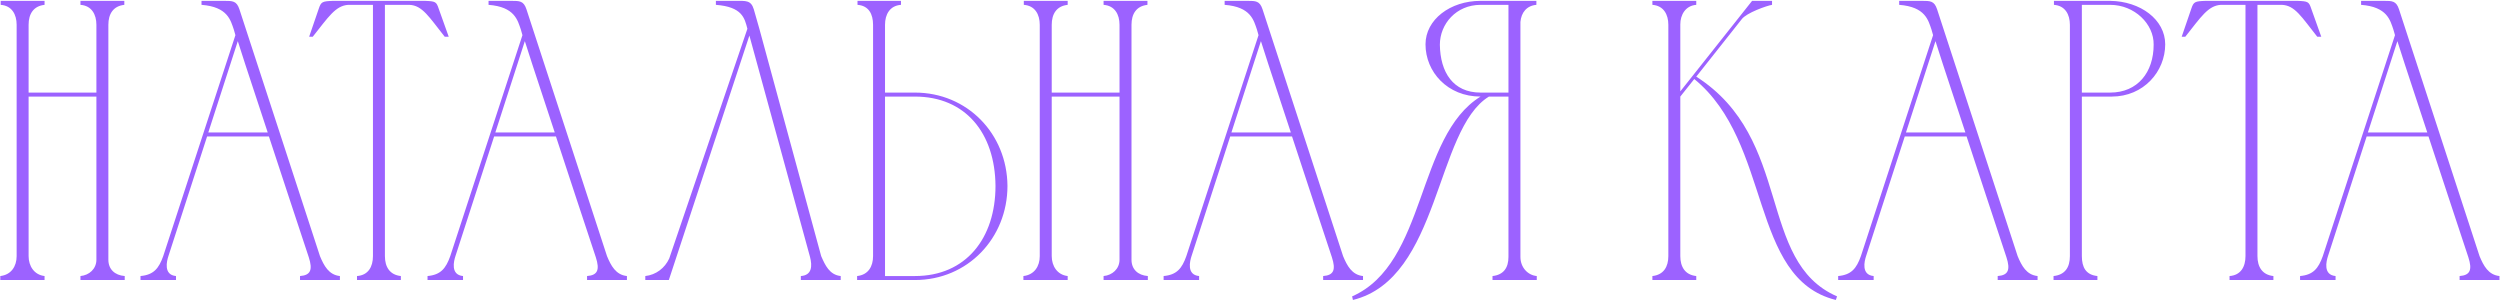 <?xml version="1.0" encoding="UTF-8"?> <svg xmlns="http://www.w3.org/2000/svg" width="2854" height="343" viewBox="0 0 2854 343" fill="none"><path d="M0.329 315.127C12.622 313.761 18.996 304.2 18.996 292.363V28.299C18.996 16.462 13.533 6.446 0.785 5.535V0.982H50.866V5.535C38.118 6.901 32.654 16.006 32.654 28.299V105.697H110.052V28.299C110.052 16.462 104.589 6.446 91.841 5.535V0.982H141.922V5.535C129.174 6.901 123.711 16.006 123.711 28.299V296.46C123.711 307.387 130.995 314.216 142.377 315.127V319.68H91.841V315.127C101.857 314.216 110.052 306.932 110.052 296.46V110.25H32.654V292.363C32.654 303.745 39.028 313.761 50.866 315.127V319.68H0.329V315.127ZM160.389 319.68V315.127C175.414 313.761 181.332 306.477 186.34 292.363L268.747 40.136L266.925 33.763C263.283 23.291 260.096 7.811 230.048 5.535V0.982C238.698 0.982 247.348 0.982 255.999 0.982C265.56 0.982 270.112 0.982 273.299 10.543L365.266 292.363C369.819 303.29 375.283 313.761 388.03 315.127V319.68H342.502V315.127C354.795 314.216 357.071 307.842 352.518 293.729C337.494 248.2 322.015 201.762 306.99 155.778H236.422L192.259 292.363C190.438 297.826 186.34 313.761 200.91 315.127V319.68H160.389ZM237.787 151.225H305.624C294.242 116.169 282.405 81.567 271.478 46.966L237.787 151.225ZM425.762 292.363V5.535H397.534C382.965 6.446 374.77 19.649 357.014 41.958H352.917L363.844 10.088C366.575 1.893 367.941 1.437 380.234 0.982H484.949C497.241 1.437 498.152 1.893 500.884 10.088L512.266 41.958H507.713C489.957 19.649 482.217 5.99 467.193 5.535H439.42V292.363C439.42 304.655 444.884 313.761 457.632 315.127V319.68H407.551V315.127C420.299 314.216 425.762 304.655 425.762 292.363ZM488.068 319.68V315.127C503.092 313.761 509.011 306.477 514.019 292.363L596.425 40.136L594.604 33.763C590.962 23.291 587.775 7.811 557.726 5.535V0.982C566.377 0.982 575.027 0.982 583.677 0.982C593.238 0.982 597.791 0.982 600.978 10.543L692.945 292.363C697.498 303.29 702.961 313.761 715.709 315.127V319.68H670.181V315.127C682.474 314.216 684.75 307.842 680.197 293.729C665.173 248.2 649.693 201.762 634.669 155.778H564.1L519.938 292.363C518.117 297.826 514.019 313.761 528.588 315.127V319.68H488.068ZM565.466 151.225H633.303C621.921 116.169 610.084 81.567 599.157 46.966L565.466 151.225ZM959.758 315.127V319.68H914.23V315.127C926.978 314.216 927.433 303.745 924.701 293.273L855.498 40.592L763.532 319.68H736.67V315.127C748.962 313.761 758.979 306.021 763.987 295.094L853.222 32.852C850.035 20.559 847.303 7.811 817.255 5.535V0.982C825.45 0.982 833.19 0.982 839.564 0.982C851.401 0.982 857.32 0.072 860.507 10.543L866.881 32.852L937.449 292.363C942.002 302.834 947.01 313.761 959.758 315.127ZM996.686 292.363V28.299C996.686 16.006 991.678 6.446 978.93 5.535V0.982H1028.56V5.535C1015.81 6.446 1010.34 16.462 1010.34 28.299V105.697H1044.49C1104.13 105.697 1149.66 152.591 1150.12 212.233C1150.12 271.875 1104.59 319.68 1044.49 319.68H1005.79H978.474V315.127C991.222 313.761 996.686 304.2 996.686 292.363ZM1136.46 212.233C1136 152.136 1102.31 110.25 1044.49 110.25H1010.34V315.127H1044.49C1102.77 315.127 1136.46 271.875 1136.46 212.233ZM1168.32 315.127C1180.62 313.761 1186.99 304.2 1186.99 292.363V28.299C1186.99 16.462 1181.53 6.446 1168.78 5.535V0.982H1218.86V5.535C1206.11 6.901 1200.65 16.006 1200.65 28.299V105.697H1278.05V28.299C1278.05 16.462 1272.58 6.446 1259.84 5.535V0.982H1309.92V5.535C1297.17 6.901 1291.71 16.006 1291.71 28.299V296.46C1291.71 307.387 1298.99 314.216 1310.37 315.127V319.68H1259.84V315.127C1269.85 314.216 1278.05 306.932 1278.05 296.46V110.25H1200.65V292.363C1200.65 303.745 1207.02 313.761 1218.86 315.127V319.68H1168.32V315.127ZM1328.38 319.68V315.127C1343.41 313.761 1349.33 306.477 1354.33 292.363L1436.74 40.136L1434.92 33.763C1431.28 23.291 1428.09 7.811 1398.04 5.535V0.982C1406.69 0.982 1415.34 0.982 1423.99 0.982C1433.55 0.982 1438.11 0.982 1441.29 10.543L1533.26 292.363C1537.81 303.29 1543.28 313.761 1556.02 315.127V319.68H1510.5V315.127C1522.79 314.216 1525.07 307.842 1520.51 293.729C1505.49 248.2 1490.01 201.762 1474.98 155.778H1404.42L1360.25 292.363C1358.43 297.826 1354.33 313.761 1368.9 315.127V319.68H1328.38ZM1405.78 151.225H1473.62C1462.24 116.169 1450.4 81.567 1439.47 46.966L1405.78 151.225ZM1754.38 319.68H1703.85V315.127C1716.59 313.761 1722.06 305.566 1722.06 293.273V110.25H1699.75C1638.29 148.038 1644.2 317.859 1544.5 342.444L1543.59 338.346C1629.18 300.558 1616.43 155.778 1690.19 110.25C1652.4 110.25 1627.36 82.022 1627.36 50.608C1627.36 22.38 1655.59 0.982 1690.19 0.982H1753.93V5.535C1743 6.446 1736.63 14.185 1735.72 25.112V293.273C1735.72 305.566 1744.37 314.216 1754.38 315.127V319.68ZM1722.06 105.697V5.535H1690.19C1662.41 5.535 1643.75 27.389 1643.75 51.063C1644.2 82.478 1658.77 105.697 1690.19 105.697H1722.06ZM1904.58 292.363V28.299C1904.58 16.462 1899.12 6.446 1886.37 5.535V0.982H1936.45V5.535C1924.16 6.446 1918.24 16.917 1918.24 27.844V104.331L2000.19 0.982H2022.96V5.535C2017.04 6.446 1993.82 14.641 1988.35 21.925L1936.45 87.486C2047.54 158.51 2005.2 298.281 2097.17 338.346L2095.8 342.444C1996.55 317.859 2023.41 163.063 1934.18 90.218L1918.24 110.25V292.363C1918.24 304.655 1923.7 313.761 1936.45 315.127V319.68H1886.37V315.127C1899.12 313.761 1904.58 304.655 1904.58 292.363ZM2098.45 319.68V315.127C2113.47 313.761 2119.39 306.477 2124.4 292.363L2206.81 40.136L2204.99 33.763C2201.34 23.291 2198.16 7.811 2168.11 5.535V0.982C2176.76 0.982 2185.41 0.982 2194.06 0.982C2203.62 0.982 2208.17 0.982 2211.36 10.543L2303.33 292.363C2307.88 303.29 2313.34 313.761 2326.09 315.127V319.68H2280.56V315.127C2292.86 314.216 2295.13 307.842 2290.58 293.729C2275.56 248.2 2260.08 201.762 2245.05 155.778H2174.48L2130.32 292.363C2128.5 297.826 2124.4 313.761 2138.97 315.127V319.68H2098.45ZM2175.85 151.225H2243.69C2232.3 116.169 2220.47 81.567 2209.54 46.966L2175.85 151.225ZM2344.78 5.535V0.982H2408.97C2443.57 1.437 2471.8 22.38 2471.8 50.608C2471.8 81.567 2447.21 110.25 2410.79 110.25H2376.65V292.363C2376.65 305.111 2381.2 313.761 2394.4 315.127V319.68H2344.32V315.127C2357.52 313.761 2362.99 305.111 2362.99 292.363V27.844V28.299C2362.99 16.462 2357.52 6.446 2344.78 5.535ZM2408.97 5.535H2376.65V105.697H2408.97C2440.39 105.697 2458.6 82.478 2458.6 51.063C2459.05 27.389 2436.74 5.535 2408.97 5.535ZM2563.45 292.363V5.535H2535.23C2520.66 6.446 2512.46 19.649 2494.71 41.958H2490.61L2501.54 10.088C2504.27 1.893 2505.63 1.437 2517.93 0.982H2622.64C2634.93 1.437 2635.84 1.893 2638.58 10.088L2649.96 41.958H2645.4C2627.65 19.649 2619.91 5.99 2604.88 5.535H2577.11V292.363C2577.11 304.655 2582.58 313.761 2595.32 315.127V319.68H2545.24V315.127C2557.99 314.216 2563.45 304.655 2563.45 292.363ZM2625.76 319.68V315.127C2640.78 313.761 2646.7 306.477 2651.71 292.363L2734.12 40.136L2732.3 33.763C2728.65 23.291 2725.47 7.811 2695.42 5.535V0.982C2704.07 0.982 2712.72 0.982 2721.37 0.982C2730.93 0.982 2735.48 0.982 2738.67 10.543L2830.64 292.363C2835.19 303.29 2840.65 313.761 2853.4 315.127V319.68H2807.87V315.127C2820.17 314.216 2822.44 307.842 2817.89 293.729C2802.86 248.2 2787.39 201.762 2772.36 155.778H2701.79L2657.63 292.363C2655.81 297.826 2651.71 313.761 2666.28 315.127V319.68H2625.76ZM2703.16 151.225H2770.99C2759.61 116.169 2747.78 81.567 2736.85 46.966L2703.16 151.225Z" fill="#9C62FF"></path></svg> 